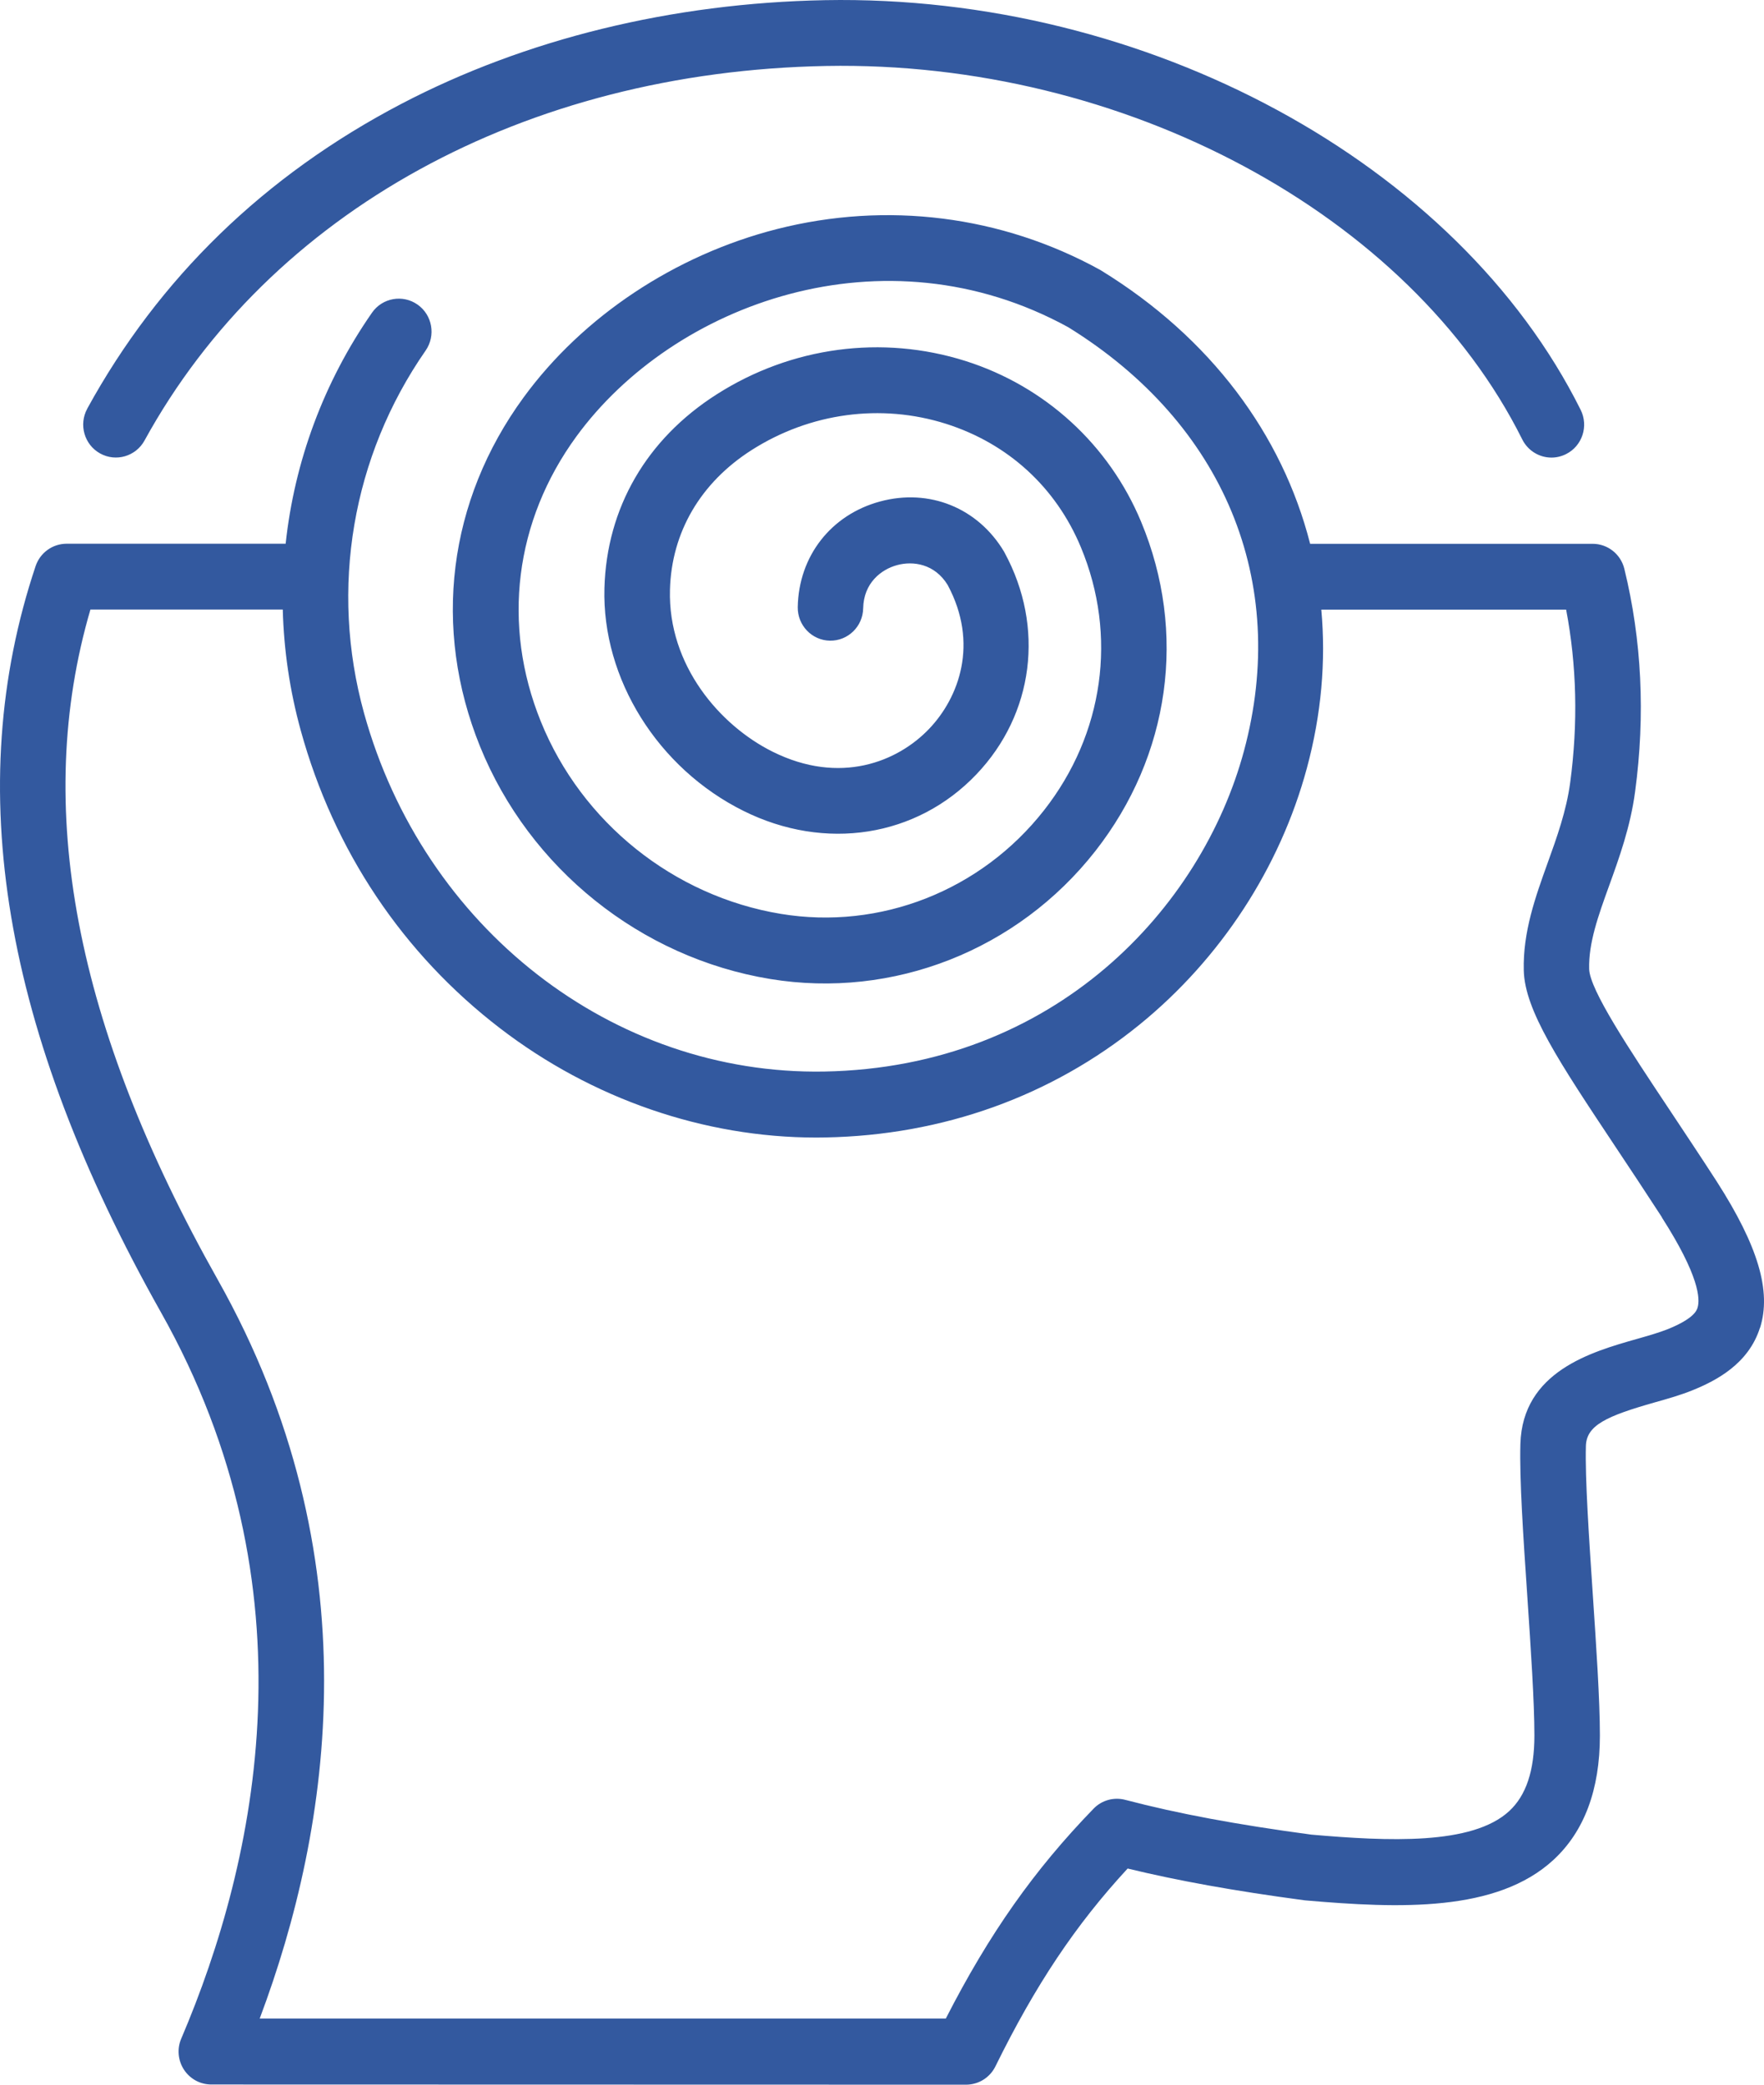 <svg width="88" height="104" viewBox="0 0 88 104" fill="none" xmlns="http://www.w3.org/2000/svg">
<path opacity="0.8" d="M4.349 20.392C7.926 13.866 13.2 8.752 20.015 5.185C26.216 1.942 33.527 0.152 41.156 0.008C57.197 -0.29 72.706 8.112 78.854 20.447C79.257 21.258 78.935 22.246 78.129 22.652C77.896 22.769 77.645 22.828 77.399 22.828C76.799 22.828 76.226 22.494 75.94 21.921C70.334 10.678 56.06 3.016 41.218 3.291C26.188 3.571 13.473 10.557 7.21 21.976C6.775 22.77 5.781 23.059 4.993 22.621C4.205 22.184 3.919 21.183 4.353 20.389L4.349 20.392ZM87.8 66.234C87.232 68.043 85.606 68.882 84.438 69.355C83.851 69.594 83.216 69.775 82.544 69.964C80.149 70.645 79.141 71.101 79.115 72.138C79.07 73.748 79.267 76.666 79.455 79.489C79.629 82.091 79.813 84.784 79.813 86.588C79.813 89.28 79.034 91.364 77.503 92.78C74.668 95.4 69.824 95.215 65.106 94.805C65.079 94.8 65.057 94.8 65.034 94.796C61.587 94.336 58.762 93.826 56.254 93.217C53.657 96.027 51.656 99.026 49.659 103.085C49.386 103.644 48.818 104 48.195 104L10.538 103.991C9.987 103.991 9.477 103.711 9.177 103.251C8.877 102.791 8.823 102.205 9.043 101.7C12.853 92.761 15.772 79.217 8.026 65.463C0.133 51.446 -1.913 39.269 1.776 28.243C2 27.576 2.622 27.125 3.325 27.125H14.25C14.689 23.034 16.144 19.07 18.557 15.601C19.072 14.857 20.093 14.677 20.831 15.196C21.57 15.714 21.749 16.742 21.235 17.486C17.563 22.768 16.444 29.361 18.159 35.571C21.127 46.296 30.565 53.646 41.122 53.457C52.664 53.245 59.954 45.271 62.058 37.461C64.332 29.018 61.055 21.122 53.287 16.322C44.1 11.285 33.605 15.132 28.757 21.77C25.677 25.987 25.027 31.173 26.98 35.994C29.017 41.032 33.606 44.707 38.951 45.591C43.912 46.412 48.949 44.428 52.087 40.418C55.069 36.612 55.754 31.705 53.923 27.304C52.678 24.309 50.288 22.127 47.194 21.143C43.948 20.115 40.42 20.593 37.505 22.447C34.948 24.075 33.498 26.555 33.422 29.424C33.319 33.194 35.92 36.197 38.544 37.501C41.906 39.174 44.785 38.006 46.356 36.355C47.834 34.804 48.846 32.107 47.274 29.18C46.625 28.125 45.55 27.976 44.754 28.192C43.952 28.409 43.084 29.09 43.061 30.348C43.043 31.255 42.304 31.976 41.4 31.962C40.5 31.945 39.784 31.196 39.797 30.289C39.842 27.746 41.458 25.676 43.907 25.017C46.361 24.354 48.783 25.337 50.086 27.516C50.099 27.534 50.108 27.556 50.117 27.574C52.127 31.282 51.577 35.624 48.707 38.633C45.725 41.763 41.167 42.48 37.092 40.455C32.817 38.331 30.027 33.861 30.153 29.338C30.265 25.337 32.252 21.905 35.754 19.673C39.479 17.297 44.001 16.692 48.165 18.009C52.136 19.267 55.328 22.19 56.927 26.032C59.228 31.557 58.373 37.695 54.643 42.457C50.766 47.405 44.551 49.849 38.418 48.839C31.958 47.775 26.414 43.328 23.948 37.24C21.557 31.336 22.35 24.986 26.119 19.828C29.074 15.782 33.677 12.724 38.75 11.43C44.239 10.032 49.965 10.754 54.882 13.464L54.949 13.505C60.389 16.851 63.966 21.668 65.358 27.129H79.448C80.2 27.129 80.854 27.643 81.033 28.378C81.902 31.928 82.085 35.666 81.57 39.491C81.338 41.245 80.773 42.805 80.276 44.181C79.721 45.714 79.247 47.04 79.278 48.339C79.305 49.376 81.248 52.303 83.308 55.397C84.01 56.457 84.812 57.656 85.649 58.951C87.713 62.175 88.376 64.421 87.803 66.243L87.8 66.234ZM82.911 60.732C82.087 59.461 81.295 58.27 80.596 57.219C77.771 52.971 76.065 50.405 76.016 48.416C75.967 46.495 76.598 44.745 77.207 43.049C77.668 41.773 78.143 40.447 78.331 39.044C78.729 36.081 78.658 33.186 78.129 30.413H65.916C66.149 32.979 65.921 35.639 65.195 38.323C63.856 43.288 60.888 47.834 56.841 51.122C52.444 54.694 47.027 56.637 41.171 56.745C41.023 56.75 40.871 56.75 40.723 56.75C35.126 56.75 29.539 54.824 24.945 51.298C20.101 47.581 16.662 42.449 15.006 36.451C14.455 34.458 14.16 32.428 14.106 30.408H4.511C1.642 40.213 3.724 51.167 10.86 63.836C18.624 77.622 16.551 91.134 12.956 100.7H47.184C49.355 96.456 51.594 93.285 54.553 90.232C54.961 89.808 55.565 89.641 56.134 89.79C58.74 90.475 61.69 91.026 65.42 91.526C69.23 91.856 73.443 92.063 75.292 90.349C76.134 89.569 76.546 88.338 76.546 86.579C76.546 84.883 76.367 82.254 76.197 79.706C75.991 76.671 75.798 73.807 75.847 72.039C75.95 68.422 79.384 67.443 81.654 66.799C82.241 66.632 82.791 66.474 83.217 66.302C84.515 65.775 84.645 65.369 84.685 65.238C84.82 64.805 84.77 63.646 82.903 60.733L82.911 60.732Z" fill="#003087"/>
</svg>
